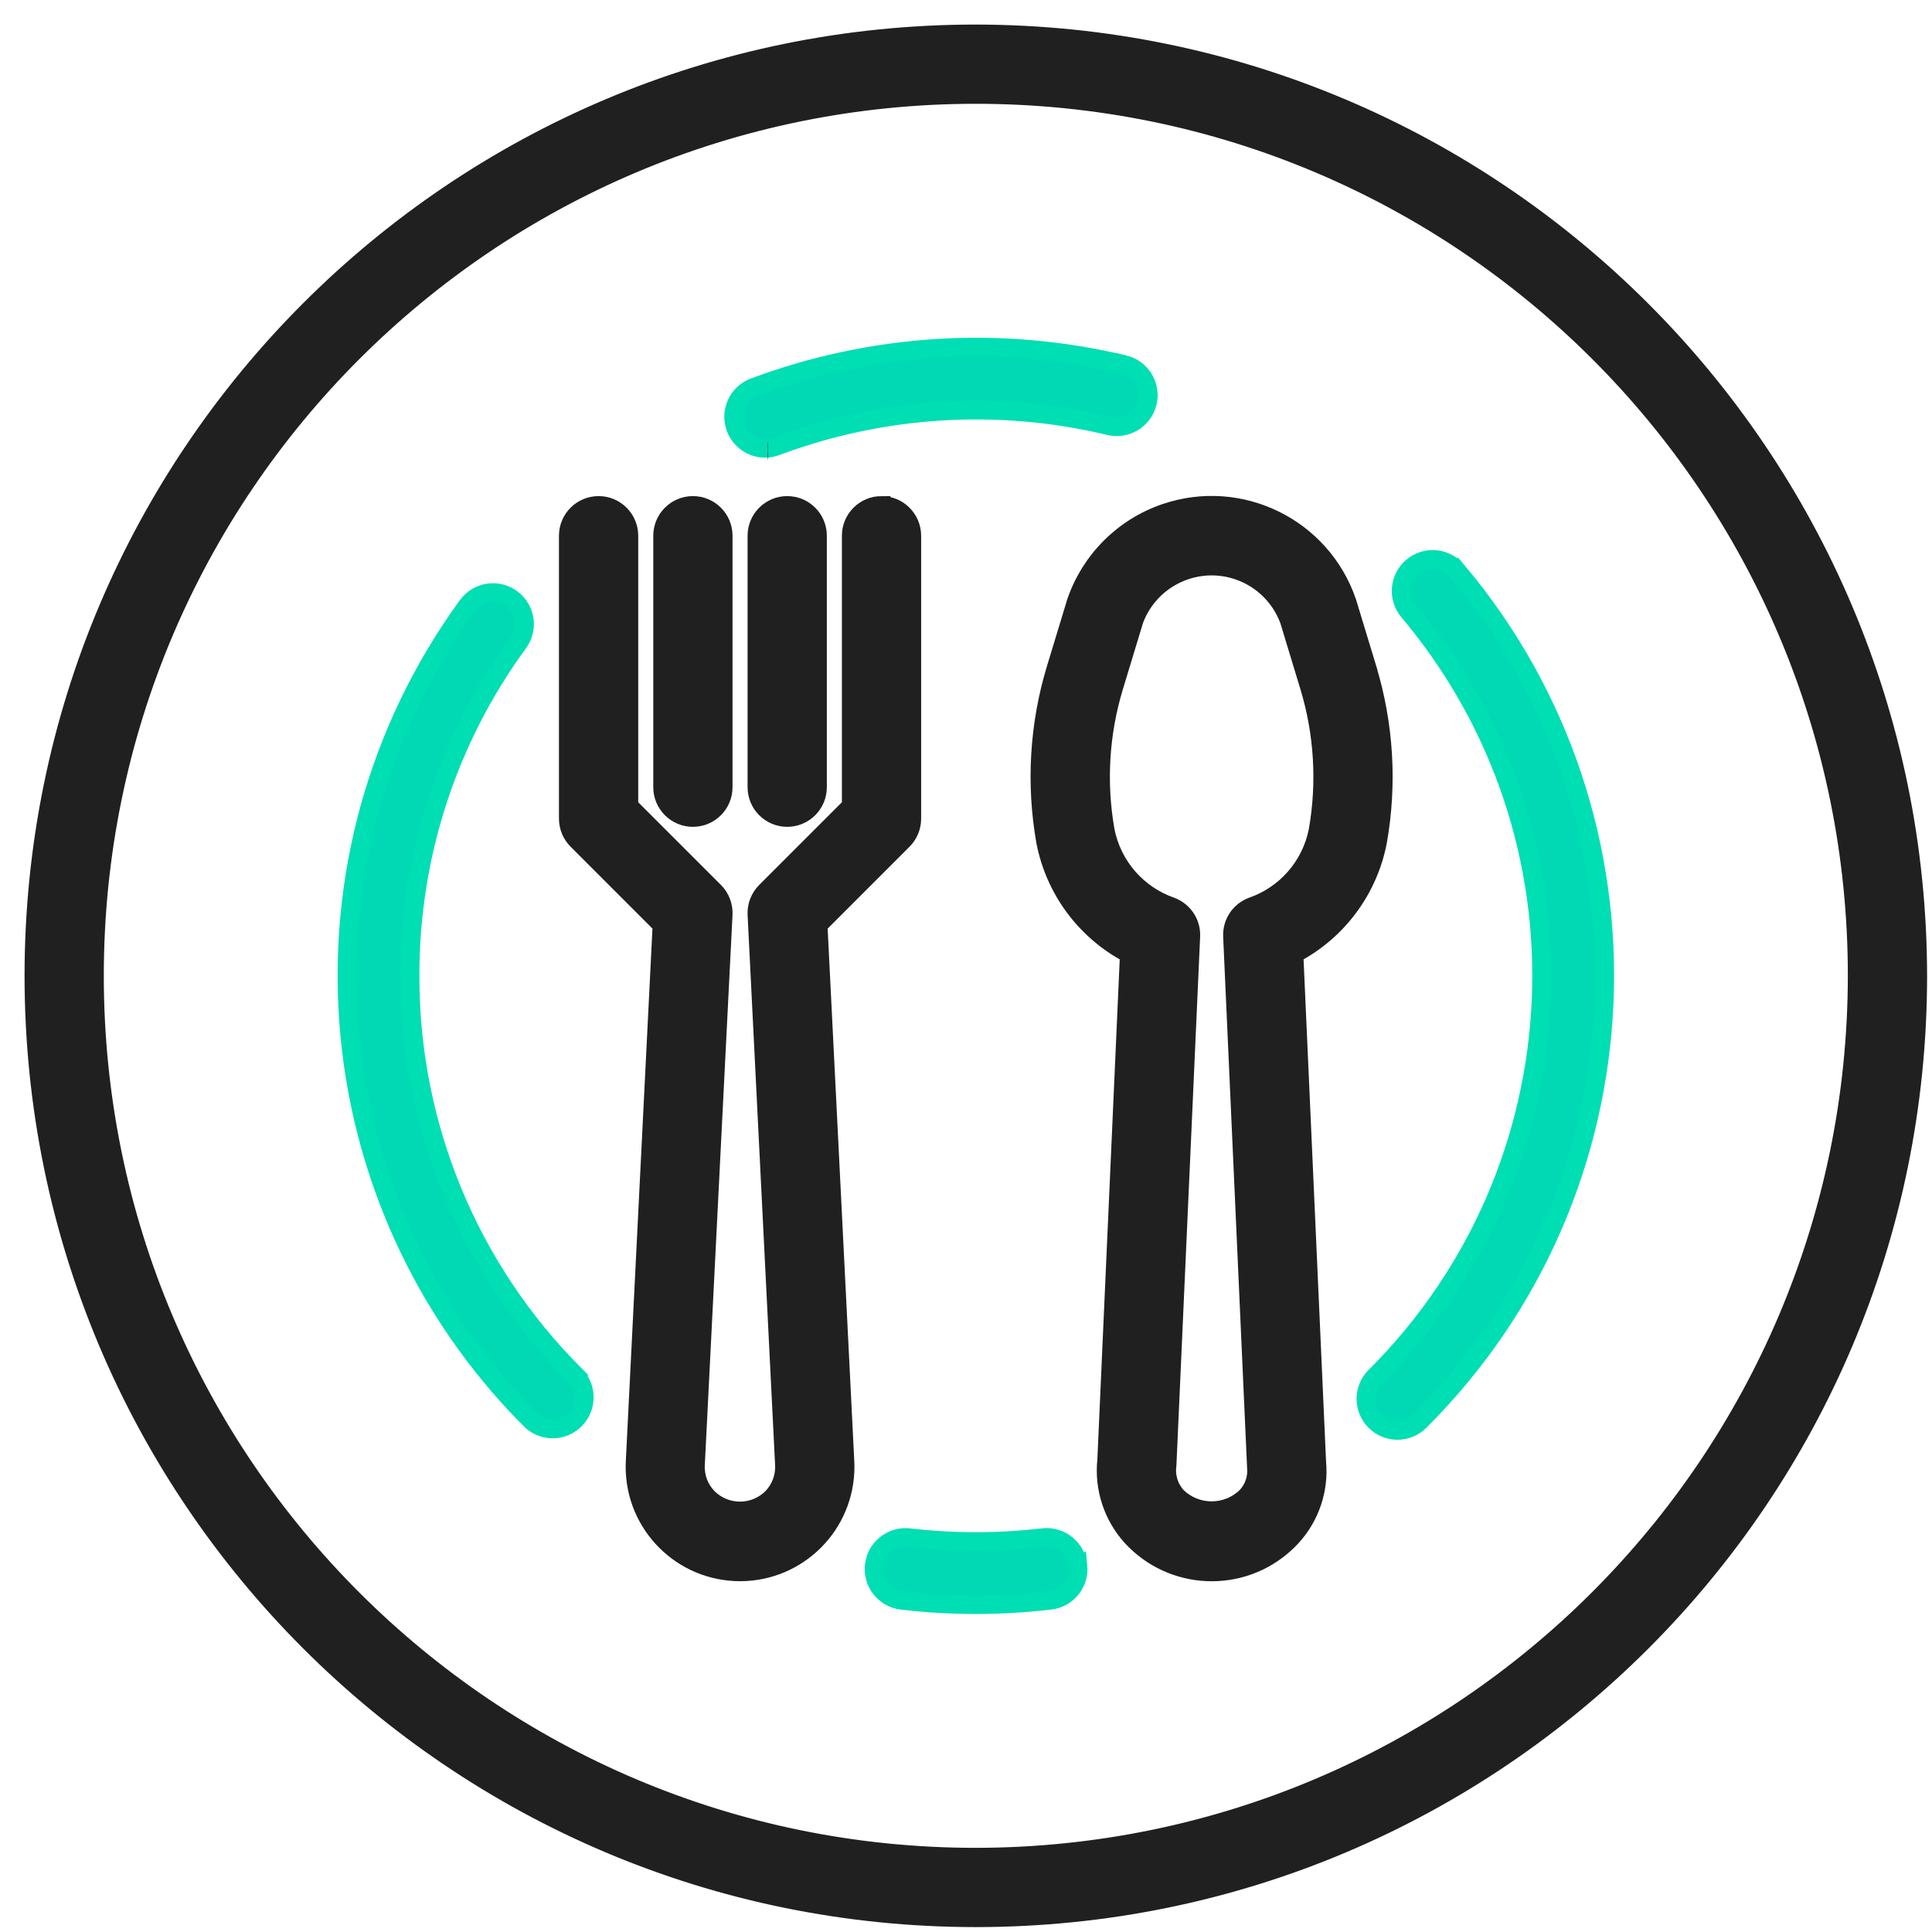 <svg height="59" viewBox="0 0 59 59" width="59" xmlns="http://www.w3.org/2000/svg"><g fill="none" transform="translate(.999 1.003)"><path d="m31.918 46.817c-.051-.528-.521-.914-1.049-.862-.012.001-.025.003-.037.004l.004-.001c-1.352.157-2.717.157-4.068 0-.527-.062-1.004.315-1.066.842s.315 1.004.842 1.066c1.499.175 3.013.175 4.512 0 .528-.051.914-.521.862-1.049z" fill="#00d9b4" stroke="#00deb3" stroke-width=".576"/><path d="m43.489 16.426c-.341-.406-.946-.459-1.352-.119-.001.001-.003.002-.004.003-.405.342-.457.947-.115 1.353 5.788 6.871 5.345 17.031-1.019 23.373-.376.374-.377.982-.002 1.358s.982.377 1.358.002c7.072-7.046 7.566-18.335 1.135-25.971z" fill="#00d9b4" stroke="#00deb3" stroke-width=".576"/><path d="m33.33 10.133c-3.752-.899-7.687-.657-11.3.694-.496.187-.747.74-.561 1.236.141.374.498.622.898.622.115-.001.229-.022.336-.062 3.254-1.217 6.798-1.434 10.176-.624.515.125 1.034-.192 1.159-.708s-.192-1.034-.708-1.159z" fill="#00d9b4" stroke="#00deb3" stroke-width=".576"/><path d="m16.56 40.989c-3.236-3.231-5.05-7.619-5.039-12.192-.009-3.654 1.148-7.215 3.303-10.164.319-.424.233-1.026-.191-1.344s-1.026-.233-1.344.191c-.006.008-.011.015-.017.023-5.55 7.631-4.734 18.163 1.927 24.847.375.376.984.376 1.36 0s.376-.984 0-1.36z" fill="#00d9b4" stroke="#00deb3" stroke-width=".576"/><g fill="#202020" stroke="#202020" stroke-width=".5"><path d="m40.79 19.41-.616-2.028c-.783-2.304-3.285-3.537-5.59-2.755-1.296.44-2.314 1.458-2.755 2.755l-.616 2.028c-.519 1.711-.627 3.519-.318 5.28.282 1.482 1.224 2.756 2.557 3.461l-.69 15.43c-.092.861.187 1.721.768 2.364 1.25 1.367 3.371 1.462 4.737.212.074-.068.145-.138.212-.212.568-.624.847-1.459.768-2.299l-.694-15.496c1.332-.705 2.272-1.978 2.554-3.459.31-1.761.201-3.569-.318-5.28zm-1.573 4.946c-.208 1.065-.967 1.939-1.992 2.293-.389.146-.64.526-.621.942l.73 16.206c.034.318-.071.635-.288.87-.578.572-1.509.572-2.087 0-.228-.254-.331-.596-.282-.933l.724-16.142c.019-.415-.232-.795-.621-.942-1.025-.355-1.784-1.229-1.992-2.293-.257-1.462-.166-2.963.264-4.383l.616-2.029c.477-1.289 1.909-1.948 3.198-1.471.682.252 1.219.79 1.471 1.471l.616 2.029c.43 1.42.52 2.922.264 4.383z"/><path d="m25.921 14.397c-.53 0-.96.43-.96.96v8.243l-2.599 2.599c-.192.192-.294.456-.281.727l.84 16.8c.02.362-.111.717-.363.978-.525.53-1.381.534-1.912.008-.003-.003-.006-.006-.008-.008-.252-.262-.383-.616-.363-.978l.846-16.8c.013-.271-.088-.535-.28-.727l-2.6-2.599v-8.243c0-.53-.43-.96-.96-.96s-.96.43-.96.96v8.64c0 .255.101.499.281.679l2.579 2.58-.819 16.377c-.087 1.789 1.292 3.31 3.081 3.397s3.31-1.292 3.397-3.081c.005-.105.005-.21 0-.315l-.819-16.377 2.579-2.58c.18-.18.281-.424.281-.679v-8.64c0-.53-.43-.96-.96-.96z"/><path d="m20.161 14.397c-.53 0-.96.43-.96.96v7.68c0 .53.43.96.96.96s.96-.43.96-.96v-7.68c0-.53-.43-.96-.96-.96z"/><path d="m23.041 14.397c-.53 0-.96.43-.96.96v7.68c0 .53.43.96.96.96s.96-.43.96-.96v-7.68c0-.53-.43-.96-.96-.96z"/><path d="m28.801-.003c-15.906 0-28.8 12.894-28.8 28.8s12.894 28.8 28.8 28.8 28.8-12.894 28.8-28.8c-.018-15.898-12.902-28.782-28.8-28.8zm0 55.68c-14.845 0-26.88-12.035-26.88-26.88s12.035-26.88 26.88-26.88 26.88 12.035 26.88 26.88c-.017 14.838-12.042 26.863-26.88 26.88z"/><path d="m22.456 12.77c-.001 0-.003-0-.004-0-.002 0-.005 0-.007 0z"/></g></g></svg>